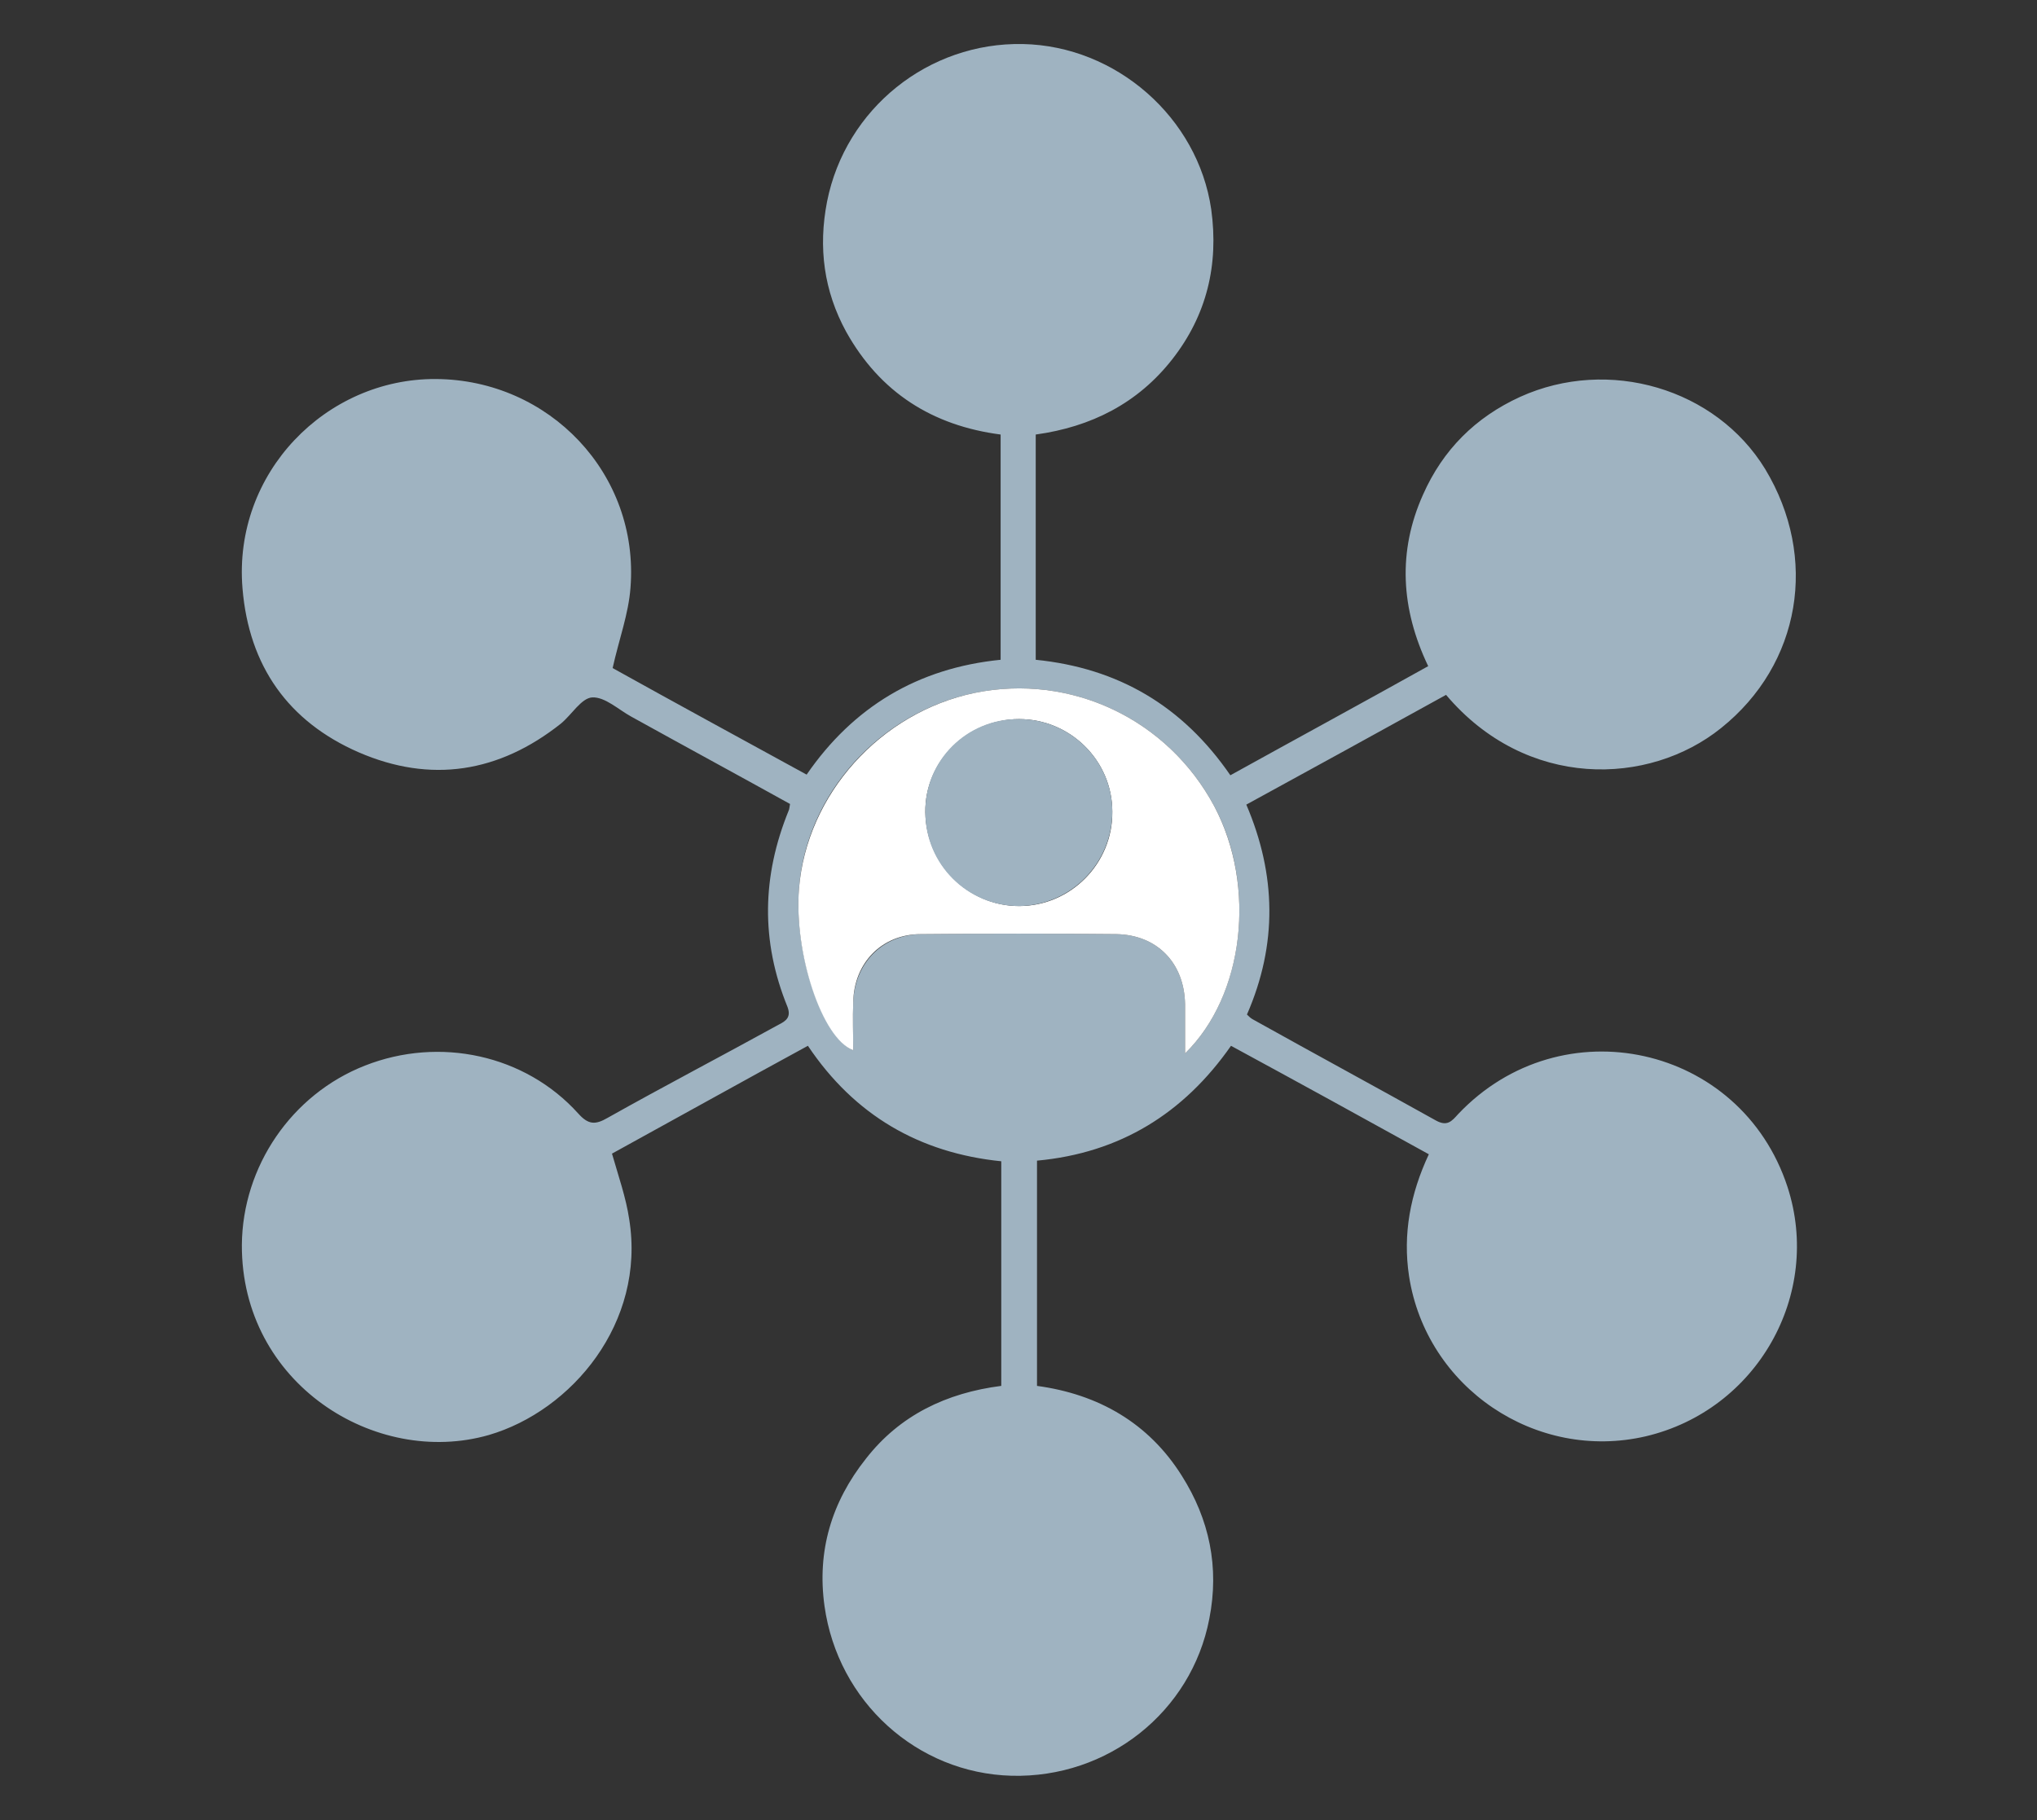<?xml version="1.0" encoding="utf-8"?>
<!-- Generator: Adobe Illustrator 25.0.0, SVG Export Plug-In . SVG Version: 6.00 Build 0)  -->
<svg version="1.1" id="Livello_1" xmlns="http://www.w3.org/2000/svg" xmlns:xlink="http://www.w3.org/1999/xlink" x="0px" y="0px"
	 width="319.2px" height="285.3px" viewBox="0 0 319.2 285.3" style="enable-background:new 0 0 319.2 285.3;" xml:space="preserve"
	>
<rect x="0" y="0" width="319.2" height="285.3" fill="#333333" stroke="none"/>
<style type="text/css">
	.st0{fill:#9FB3C1;}
	.st1{fill:#FFFFFF;}
</style>
<g>
	<path class="st0" d="M156.9,217.2c0-11.8,0-23.4,0-35.2c-12.8-1.3-23-7.2-30.3-18.1c-10.3,5.6-20.5,11.3-30.7,16.9
		c1,3.5,2.2,6.9,2.7,10.3c2.6,16.2-9,30-22,33.8c-17.8,5.1-38.8-8.1-38.7-29.8c0.1-12.3,7.8-23.6,19.3-28.1
		c11.7-4.6,25.1-1.7,33.4,7.5c1.6,1.8,2.7,1.8,4.6,0.7c8.9-5,17.9-9.7,26.8-14.6c1.2-0.6,2-1.2,1.4-2.8c-4.2-10.3-4-20.5,0.2-30.8
		c0.1-0.2,0.1-0.5,0.2-1c-8.3-4.6-16.6-9.1-24.9-13.7c-2-1.1-4.1-3.1-6.1-3c-1.7,0.1-3.2,2.7-4.9,4.1c-9.7,7.7-20.4,9.4-31.7,4.5
		c-11-4.8-17.2-13.5-18.2-25.7c-1.5-18.1,13.1-32.9,30.3-32.8c17.8,0.1,31.9,14.9,30.5,32.7c-0.3,4.1-1.8,8.1-2.8,12.6
		c9.7,5.4,20,11,30.4,16.7c7.3-10.6,17.4-16.7,30.4-18c0-11.8,0-23.4,0-35.3c-10.7-1.4-18.9-6.6-24.2-16.1c-3.5-6.4-4.4-13.2-3-20.4
		c2.9-14.6,15.9-25,30.7-24.7c14.6,0.3,27.4,11.5,29.5,25.9c1.2,8.7-0.7,16.6-6.1,23.5c-5.4,6.9-12.7,10.6-21.4,11.8
		c0,11.8,0,23.4,0,35.3c12.9,1.3,23,7.2,30.5,18.1c10.3-5.7,20.6-11.3,31-17.1c-4.3-9-4.8-18-0.8-26.9c3.1-7,8.2-12.1,15.2-15.3
		c13.9-6.3,30.7-1.3,38.4,11.3c8.4,13.9,5.6,30.6-6.9,40.6c-11.3,9.1-30.5,9.7-43.1-5.2c-10.3,5.7-20.7,11.4-31.3,17.2
		c4.7,11,4.9,21.9,0.1,32.9c0.3,0.3,0.6,0.6,1,0.8c9.5,5.3,19.1,10.5,28.6,15.8c1.8,1,2.5,0.1,3.5-1c16.2-17.1,44.3-10.9,51.6,11.4
		c5.5,16.9-4.8,35-22.2,39.1c-17.2,4-34.4-7.6-37.1-25.1c-1-6.6,0.2-12.9,3.1-19.1c-10.3-5.7-20.5-11.3-31-17
		c-7.4,10.6-17.4,16.8-30.4,18c0,11.8,0,23.4,0,35.3c9.6,1.3,17.5,5.8,22.7,14.1c4.3,6.8,5.9,14.3,4.3,22.4
		c-2.8,14.6-15.9,25-31,24.6c-14.8-0.4-27.2-11.6-29.3-26.6c-1.2-8.6,1.1-16.3,6.5-23.1C141,221.8,148.3,218.3,156.9,217.2z
		 M185.7,165.1c9.3-9.1,11.2-26.3,4.6-38.7c-7.3-13.7-22.5-20.9-37.6-17.8c-14.9,3.1-26.4,15.9-27.5,30.7c-0.8,10,3.7,23.4,8.5,25.3
		c0-2.5-0.1-5,0-7.5c0.2-6.1,4.5-10.6,10.6-10.7c10.2-0.1,20.4-0.1,30.6,0c6.4,0.1,10.7,4.5,10.8,11
		C185.7,159.9,185.7,162.2,185.7,165.1z"/>
	<path class="st1" d="M185.7,165.1c0-2.9,0-5.3,0-7.7c-0.1-6.5-4.4-10.9-10.8-11c-10.2-0.1-20.4-0.1-30.6,0
		c-6.1,0-10.5,4.5-10.6,10.7c-0.1,2.5,0,4.9,0,7.5c-4.9-1.8-9.3-15.2-8.5-25.3c1.2-14.8,12.7-27.6,27.5-30.7
		c15.1-3.1,30.3,4.1,37.6,17.8C196.9,138.9,195,156,185.7,165.1z M159.7,112.7c-8.1,0-14.8,6.6-14.7,14.6
		c0.1,8.1,6.7,14.7,14.7,14.7c8.1,0,14.7-6.7,14.6-14.8C174.3,119.2,167.7,112.7,159.7,112.7z"/>
	<path class="st0" d="M159.7,112.7c8,0,14.6,6.5,14.6,14.5c0,8.1-6.5,14.7-14.6,14.8c-8.1,0-14.7-6.5-14.7-14.7
		C144.9,119.2,151.5,112.6,159.7,112.7z"/>
</g>
</svg>

